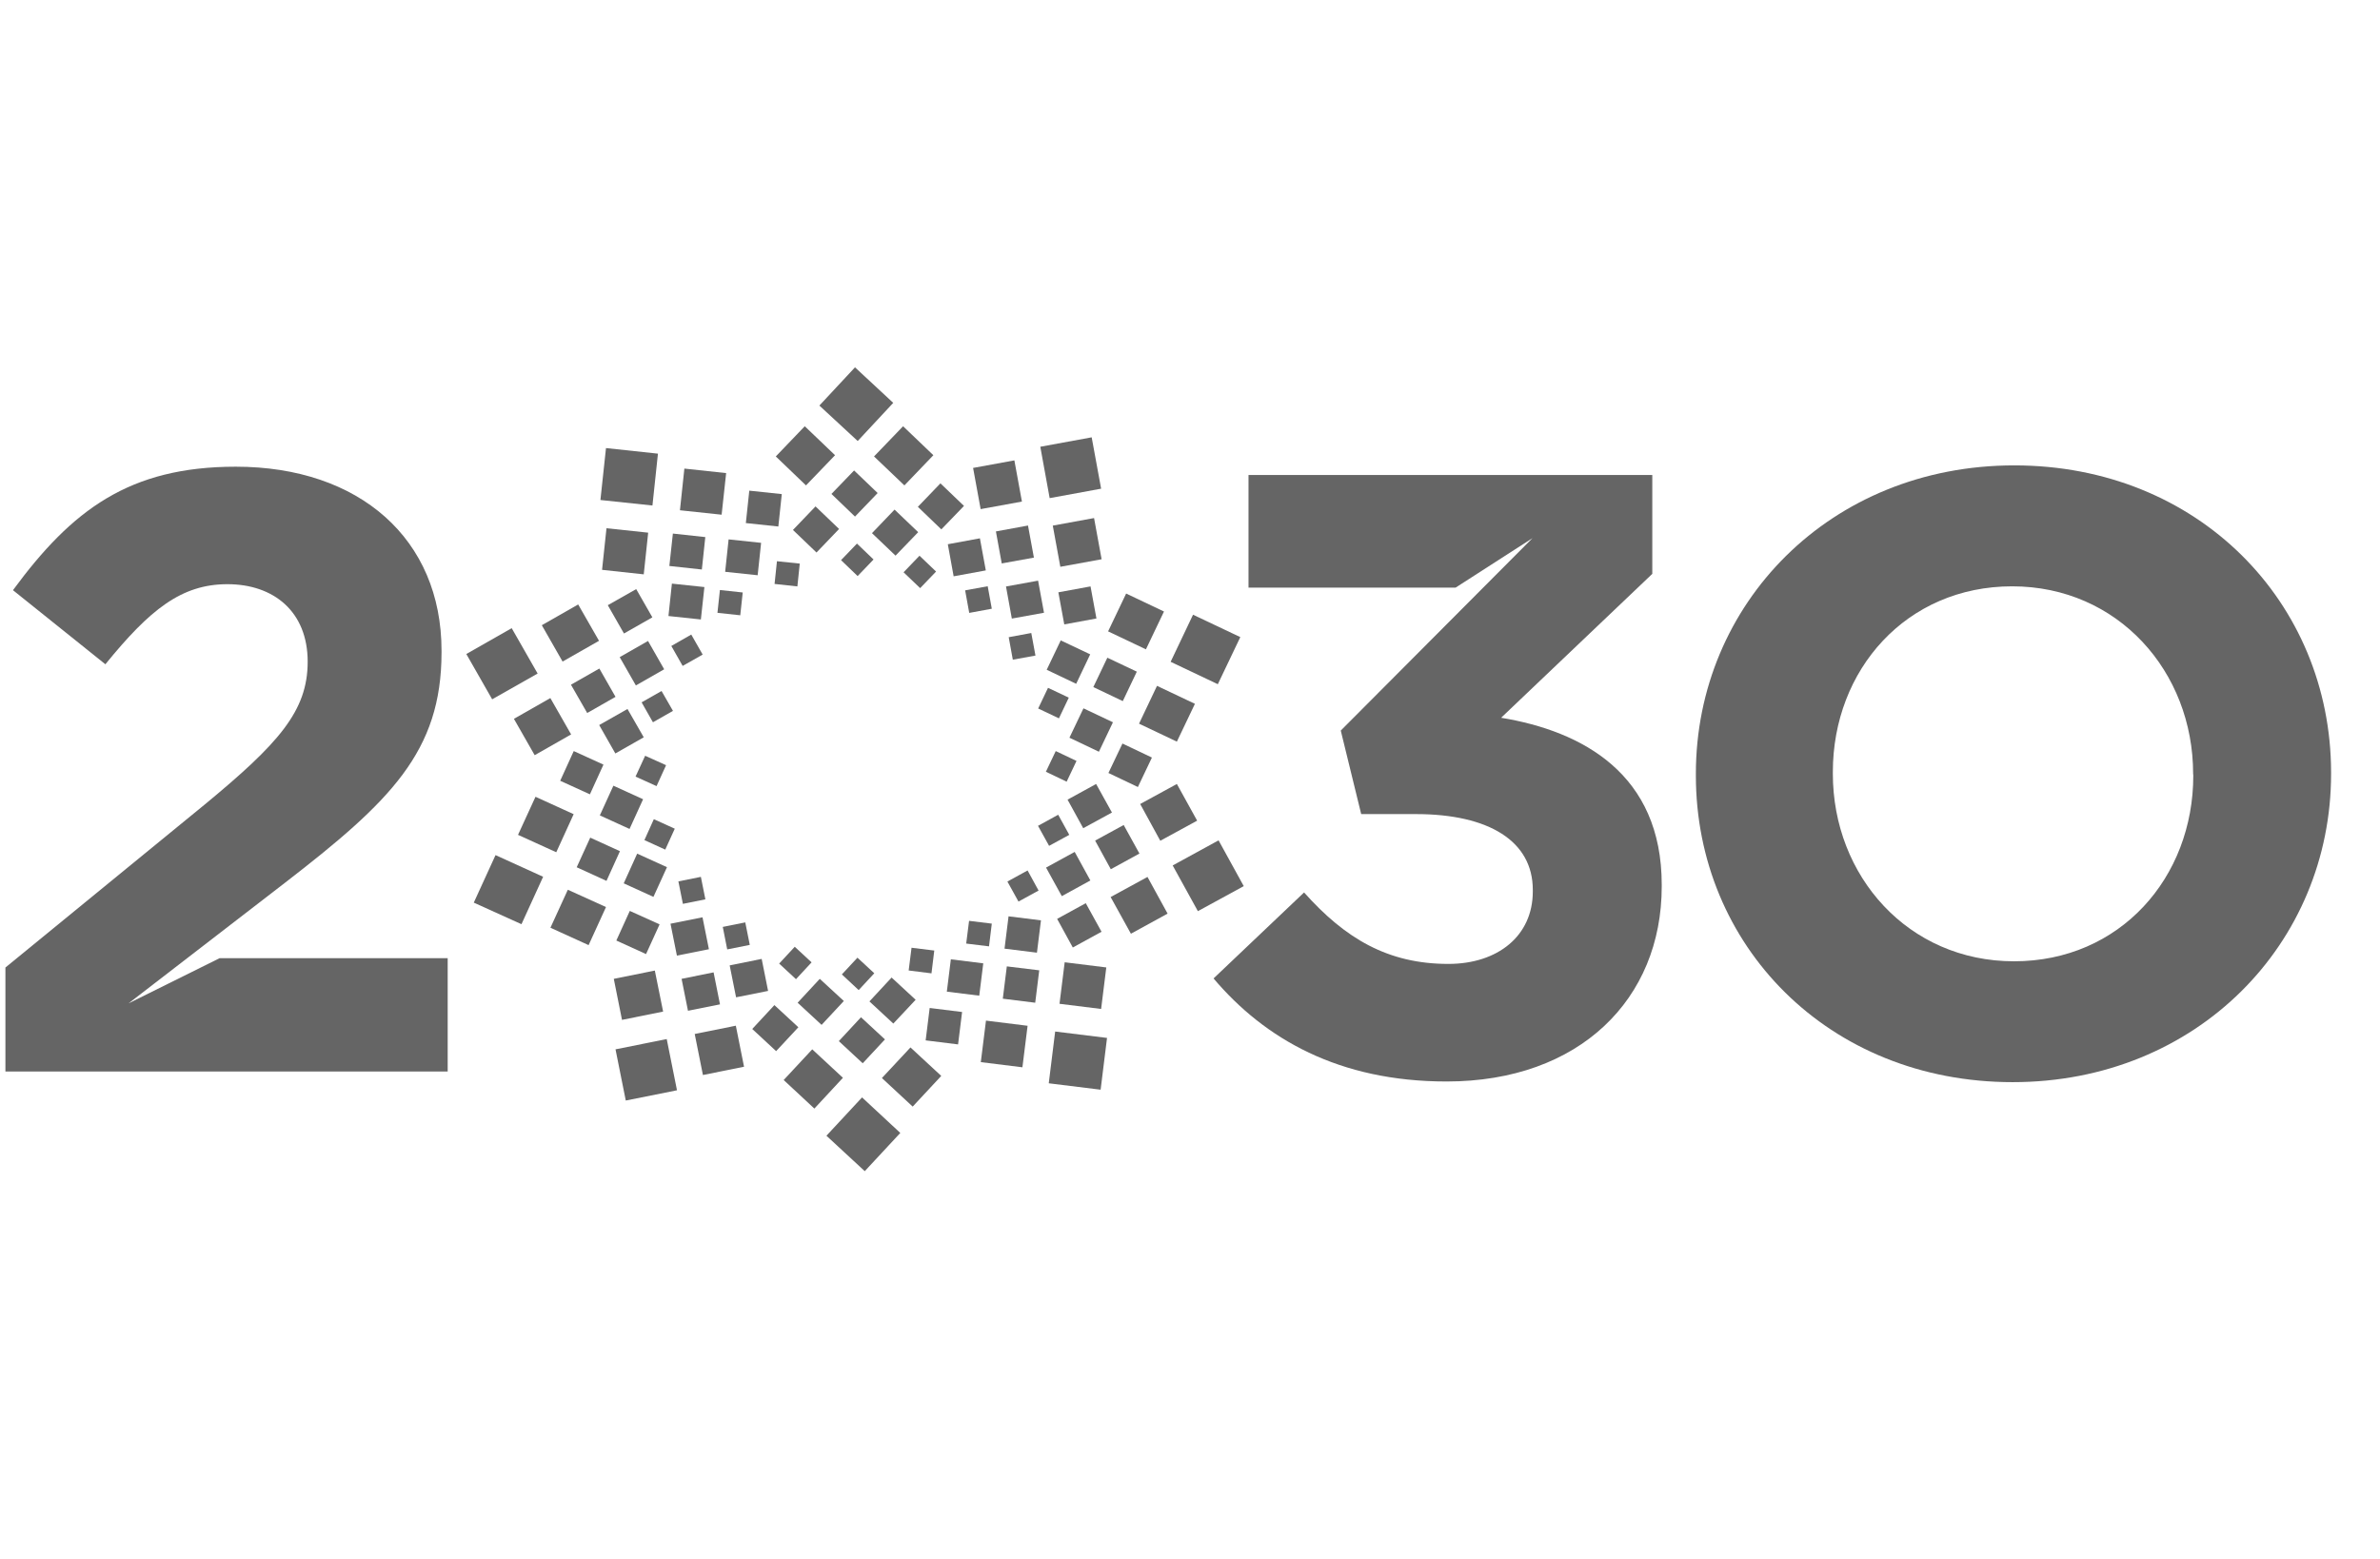 <svg xmlns="http://www.w3.org/2000/svg" fill="none" viewBox="0 0 29 19" height="19" width="29">
<g clip-path="url(#clip0_355_3445)">
<path fill="#656565" d="M18.291 8.748L20.133 6.994V5.789H15.213V7.162H17.736L18.673 6.559L16.337 8.904L16.586 9.922H17.252C18.146 9.922 18.677 10.254 18.677 10.845V10.866C18.677 11.406 18.251 11.748 17.648 11.748C16.909 11.748 16.389 11.437 15.89 10.877L14.787 11.925C15.411 12.663 16.316 13.181 17.626 13.181C19.249 13.181 20.248 12.175 20.248 10.804V10.783C20.248 9.434 19.283 8.911 18.291 8.748Z"></path>
<path fill="#656565" d="M24.544 5.672C22.298 5.672 20.664 7.364 20.664 9.43V9.452C20.664 11.519 22.276 13.189 24.524 13.189C26.771 13.189 28.404 11.497 28.404 9.431V9.41C28.4 7.344 26.787 5.672 24.544 5.672ZM26.725 9.452C26.725 10.698 25.831 11.716 24.541 11.716C23.25 11.716 22.333 10.676 22.333 9.43V9.409C22.333 8.163 23.228 7.146 24.518 7.146C25.807 7.146 26.723 8.185 26.723 9.43L26.725 9.452Z"></path>
<path fill="#656565" d="M1.566 12.229L1.875 11.991L3.466 10.764C4.756 9.768 5.38 9.163 5.38 7.951V7.93C5.38 6.57 4.381 5.688 2.873 5.688C1.573 5.688 0.876 6.217 0.158 7.193L1.284 8.096C1.824 7.432 2.209 7.12 2.771 7.12C3.333 7.12 3.749 7.452 3.749 8.065C3.749 8.667 3.395 9.062 2.49 9.809L0.066 11.792V13.059H5.455V11.678H2.676L1.566 12.229Z"></path>
<path fill="#656565" d="M9.806 5.195L10.175 5.548L9.821 5.916L9.453 5.563L9.806 5.195Z"></path>
<path fill="#656565" d="M10.65 5.563L11.02 5.916L11.373 5.548L11.004 5.195L10.65 5.563Z"></path>
<path fill="#656565" d="M10.131 6.02L10.418 6.296L10.694 6.009L10.407 5.734L10.131 6.02Z"></path>
<path fill="#656565" d="M11.184 6.177L11.47 6.452L11.746 6.166L11.459 5.891L11.184 6.177Z"></path>
<path fill="#656565" d="M9.662 6.459L9.949 6.734L10.224 6.447L9.937 6.172L9.662 6.459Z"></path>
<path fill="#656565" d="M10.625 6.498L10.912 6.772L11.188 6.486L10.9 6.211L10.625 6.498Z"></path>
<path fill="#656565" d="M10.248 6.827L10.45 7.021L10.644 6.819L10.442 6.625L10.248 6.827Z"></path>
<path fill="#656565" d="M11.01 6.975L11.212 7.168L11.406 6.966L11.204 6.773L11.01 6.975Z"></path>
<path fill="#656565" d="M13.302 5.33L12.676 5.445L12.79 6.071L13.417 5.956L13.302 5.33Z"></path>
<path fill="#656565" d="M12.36 5.611L11.857 5.703L11.949 6.205L12.452 6.113L12.36 5.611Z"></path>
<path fill="#656565" d="M13.331 6.314L12.828 6.406L12.92 6.908L13.423 6.816L13.331 6.314Z"></path>
<path fill="#656565" d="M12.526 6.405L12.135 6.477L12.206 6.867L12.598 6.796L12.526 6.405Z"></path>
<path fill="#656565" d="M13.288 7.147L12.896 7.219L12.968 7.61L13.36 7.538L13.288 7.147Z"></path>
<path fill="#656565" d="M11.94 6.561L11.549 6.633L11.62 7.024L12.012 6.952L11.94 6.561Z"></path>
<path fill="#656565" d="M12.649 7.077L12.258 7.148L12.329 7.539L12.721 7.468L12.649 7.077Z"></path>
<path fill="#656565" d="M12.035 7.145L11.76 7.195L11.81 7.47L12.085 7.419L12.035 7.145Z"></path>
<path fill="#656565" d="M12.566 7.715L12.291 7.766L12.341 8.04L12.617 7.99L12.566 7.715Z"></path>
<path fill="#656565" d="M14.537 7.492L14.264 8.066L14.839 8.339L15.113 7.765L14.537 7.492Z"></path>
<path fill="#656565" d="M13.722 7.234L13.502 7.695L13.963 7.914L14.183 7.453L13.722 7.234Z"></path>
<path fill="#656565" d="M14.098 8.359L13.879 8.82L14.34 9.039L14.56 8.578L14.098 8.359Z"></path>
<path fill="#656565" d="M13.493 8.016L13.322 8.374L13.681 8.545L13.852 8.186L13.493 8.016Z"></path>
<path fill="#656565" d="M13.677 9.062L13.506 9.421L13.865 9.592L14.036 9.233L13.677 9.062Z"></path>
<path fill="#656565" d="M12.925 7.805L12.754 8.163L13.113 8.334L13.284 7.975L12.925 7.805Z"></path>
<path fill="#656565" d="M13.202 8.633L13.031 8.991L13.39 9.162L13.561 8.803L13.202 8.633Z"></path>
<path fill="#656565" d="M12.77 8.383L12.65 8.635L12.903 8.755L13.023 8.503L12.77 8.383Z"></path>
<path fill="#656565" d="M12.864 9.154L12.744 9.406L12.997 9.527L13.117 9.274L12.864 9.154Z"></path>
<path fill="#656565" d="M14.848 10.242L14.289 10.548L14.596 11.105L15.155 10.8L14.848 10.242Z"></path>
<path fill="#656565" d="M14.34 9.555L13.893 9.799L14.138 10.247L14.587 10.002L14.34 9.555Z"></path>
<path fill="#656565" d="M13.982 10.688L13.533 10.933L13.78 11.38L14.227 11.135L13.982 10.688Z"></path>
<path fill="#656565" d="M13.692 10.055L13.344 10.245L13.535 10.594L13.884 10.403L13.692 10.055Z"></path>
<path fill="#656565" d="M13.23 11.008L12.881 11.199L13.072 11.548L13.422 11.356L13.23 11.008Z"></path>
<path fill="#656565" d="M13.356 9.555L13.008 9.746L13.199 10.094L13.549 9.903L13.356 9.555Z"></path>
<path fill="#656565" d="M13.095 10.383L12.746 10.574L12.938 10.922L13.286 10.731L13.095 10.383Z"></path>
<path fill="#656565" d="M12.894 9.93L12.648 10.065L12.783 10.309L13.029 10.175L12.894 9.93Z"></path>
<path fill="#656565" d="M12.521 10.609L12.275 10.744L12.41 10.988L12.655 10.854L12.521 10.609Z"></path>
<path fill="#656565" d="M12.857 12.572L12.779 13.203L13.411 13.281L13.489 12.65L12.857 12.572Z"></path>
<path fill="#656565" d="M12.973 11.728L12.91 12.234L13.417 12.297L13.48 11.791L12.973 11.728Z"></path>
<path fill="#656565" d="M12.014 12.439L11.951 12.945L12.458 13.008L12.521 12.502L12.014 12.439Z"></path>
<path fill="#656565" d="M12.268 11.778L12.219 12.172L12.614 12.221L12.663 11.826L12.268 11.778Z"></path>
<path fill="#656565" d="M11.328 12.285L11.279 12.68L11.674 12.729L11.723 12.334L11.328 12.285Z"></path>
<path fill="#656565" d="M12.289 11.168L12.24 11.562L12.635 11.611L12.684 11.217L12.289 11.168Z"></path>
<path fill="#656565" d="M11.586 11.692L11.537 12.086L11.932 12.135L11.981 11.741L11.586 11.692Z"></path>
<path fill="#656565" d="M11.808 11.223L11.773 11.5L12.051 11.534L12.085 11.257L11.808 11.223Z"></path>
<path fill="#656565" d="M11.107 11.551L11.072 11.828L11.35 11.863L11.384 11.585L11.107 11.551Z"></path>
<path fill="#656565" d="M10.97 13.808L10.504 13.375L10.07 13.842L10.537 14.274L10.97 13.808Z"></path>
<path fill="#656565" d="M10.884 4.91L10.418 4.477L9.984 4.943L10.451 5.375L10.884 4.91Z"></path>
<path fill="#656565" d="M11.469 13.113L11.094 12.766L10.746 13.139L11.121 13.487L11.469 13.113Z"></path>
<path fill="#656565" d="M10.271 13.136L9.897 12.789L9.549 13.163L9.923 13.511L10.271 13.136Z"></path>
<path fill="#656565" d="M10.783 12.668L10.491 12.398L10.221 12.689L10.512 12.959L10.783 12.668Z"></path>
<path fill="#656565" d="M9.728 12.52L9.436 12.25L9.166 12.541L9.457 12.811L9.728 12.52Z"></path>
<path fill="#656565" d="M11.157 12.185L10.864 11.914L10.594 12.205L10.885 12.475L11.157 12.185Z"></path>
<path fill="#656565" d="M10.282 12.2L9.989 11.93L9.719 12.221L10.011 12.491L10.282 12.2Z"></path>
<path fill="#656565" d="M10.653 11.862L10.448 11.672L10.258 11.876L10.463 12.067L10.653 11.862Z"></path>
<path fill="#656565" d="M9.889 11.729L9.684 11.539L9.494 11.744L9.699 11.934L9.889 11.729Z"></path>
<path fill="#656565" d="M8.124 12.664L7.5 12.789L7.625 13.413L8.249 13.288L8.124 12.664Z"></path>
<path fill="#656565" d="M8.966 12.501L8.465 12.602L8.565 13.102L9.066 13.001L8.966 12.501Z"></path>
<path fill="#656565" d="M7.979 11.829L7.479 11.93L7.579 12.43L8.08 12.329L7.979 11.829Z"></path>
<path fill="#656565" d="M8.695 11.851L8.305 11.93L8.383 12.319L8.773 12.241L8.695 11.851Z"></path>
<path fill="#656565" d="M9.281 11.687L8.891 11.766L8.969 12.155L9.359 12.077L9.281 11.687Z"></path>
<path fill="#656565" d="M8.56 11.18L8.17 11.258L8.248 11.647L8.638 11.569L8.56 11.18Z"></path>
<path fill="#656565" d="M9.081 11.242L8.807 11.297L8.861 11.571L9.136 11.516L9.081 11.242Z"></path>
<path fill="#656565" d="M8.54 10.687L8.266 10.742L8.321 11.016L8.595 10.961L8.54 10.687Z"></path>
<path fill="#656565" d="M6.354 11.264L6.618 10.686L6.038 10.422L5.773 11.001L6.354 11.264Z"></path>
<path fill="#656565" d="M7.172 11.519L7.384 11.055L6.919 10.844L6.707 11.307L7.172 11.519Z"></path>
<path fill="#656565" d="M6.778 10.387L6.99 9.923L6.525 9.711L6.312 10.175L6.778 10.387Z"></path>
<path fill="#656565" d="M7.192 10.209L7.027 10.57L7.39 10.736L7.554 10.374L7.192 10.209Z"></path>
<path fill="#656565" d="M7.872 11.628L8.037 11.266L7.674 11.102L7.51 11.463L7.872 11.628Z"></path>
<path fill="#656565" d="M6.991 9.154L6.826 9.516L7.188 9.681L7.353 9.319L6.991 9.154Z"></path>
<path fill="#656565" d="M7.764 10.404L7.6 10.766L7.962 10.931L8.127 10.569L7.764 10.404Z"></path>
<path fill="#656565" d="M7.474 9.576L7.309 9.938L7.671 10.103L7.836 9.741L7.474 9.576Z"></path>
<path fill="#656565" d="M8.106 10.355L8.222 10.1L7.967 9.984L7.852 10.239L8.106 10.355Z"></path>
<path fill="#656565" d="M8 9.581L8.116 9.326L7.861 9.211L7.744 9.465L8 9.581Z"></path>
<path fill="#656565" d="M5.997 8.523L6.551 8.209L6.235 7.656L5.682 7.971L5.997 8.523Z"></path>
<path fill="#656565" d="M6.515 9.204L6.959 8.951L6.706 8.508L6.262 8.761L6.515 9.204Z"></path>
<path fill="#656565" d="M6.855 8.063L7.299 7.81L7.045 7.367L6.602 7.62L6.855 8.063Z"></path>
<path fill="#656565" d="M7.155 8.69L7.5 8.493L7.303 8.148L6.957 8.345L7.155 8.69Z"></path>
<path fill="#656565" d="M7.603 7.721L7.949 7.524L7.752 7.18L7.406 7.376L7.603 7.721Z"></path>
<path fill="#656565" d="M7.498 9.183L7.844 8.986L7.646 8.641L7.301 8.837L7.498 9.183Z"></path>
<path fill="#656565" d="M7.748 8.354L8.093 8.157L7.896 7.812L7.551 8.009L7.748 8.354Z"></path>
<path fill="#656565" d="M7.956 8.803L8.2 8.664L8.061 8.422L7.818 8.56L7.956 8.803Z"></path>
<path fill="#656565" d="M8.318 8.116L8.562 7.978L8.423 7.734L8.18 7.873L8.318 8.116Z"></path>
<path fill="#656565" d="M7.384 5.461L7.316 6.094L7.95 6.161L8.017 5.529L7.384 5.461Z"></path>
<path fill="#656565" d="M7.39 6.438L7.336 6.945L7.844 7L7.898 6.492L7.39 6.438Z"></path>
<path fill="#656565" d="M8.339 5.711L8.285 6.219L8.793 6.273L8.848 5.766L8.339 5.711Z"></path>
<path fill="#656565" d="M8.199 6.503L8.156 6.898L8.552 6.941L8.594 6.546L8.199 6.503Z"></path>
<path fill="#656565" d="M9.13 5.98L9.088 6.375L9.484 6.417L9.526 6.022L9.13 5.98Z"></path>
<path fill="#656565" d="M8.187 7.113L8.145 7.508L8.54 7.55L8.583 7.155L8.187 7.113Z"></path>
<path fill="#656565" d="M8.878 6.574L8.836 6.969L9.232 7.011L9.274 6.616L8.878 6.574Z"></path>
<path fill="#656565" d="M8.772 7.191L8.742 7.469L9.02 7.499L9.05 7.221L8.772 7.191Z"></path>
<path fill="#656565" d="M9.467 6.84L9.438 7.117L9.716 7.147L9.745 6.869L9.467 6.84Z"></path>
</g>
<defs>
<clipPath id="clip0_355_3445">
<rect fill="white" height="19" width="28.401"></rect>
</clipPath>
</defs>
</svg>
